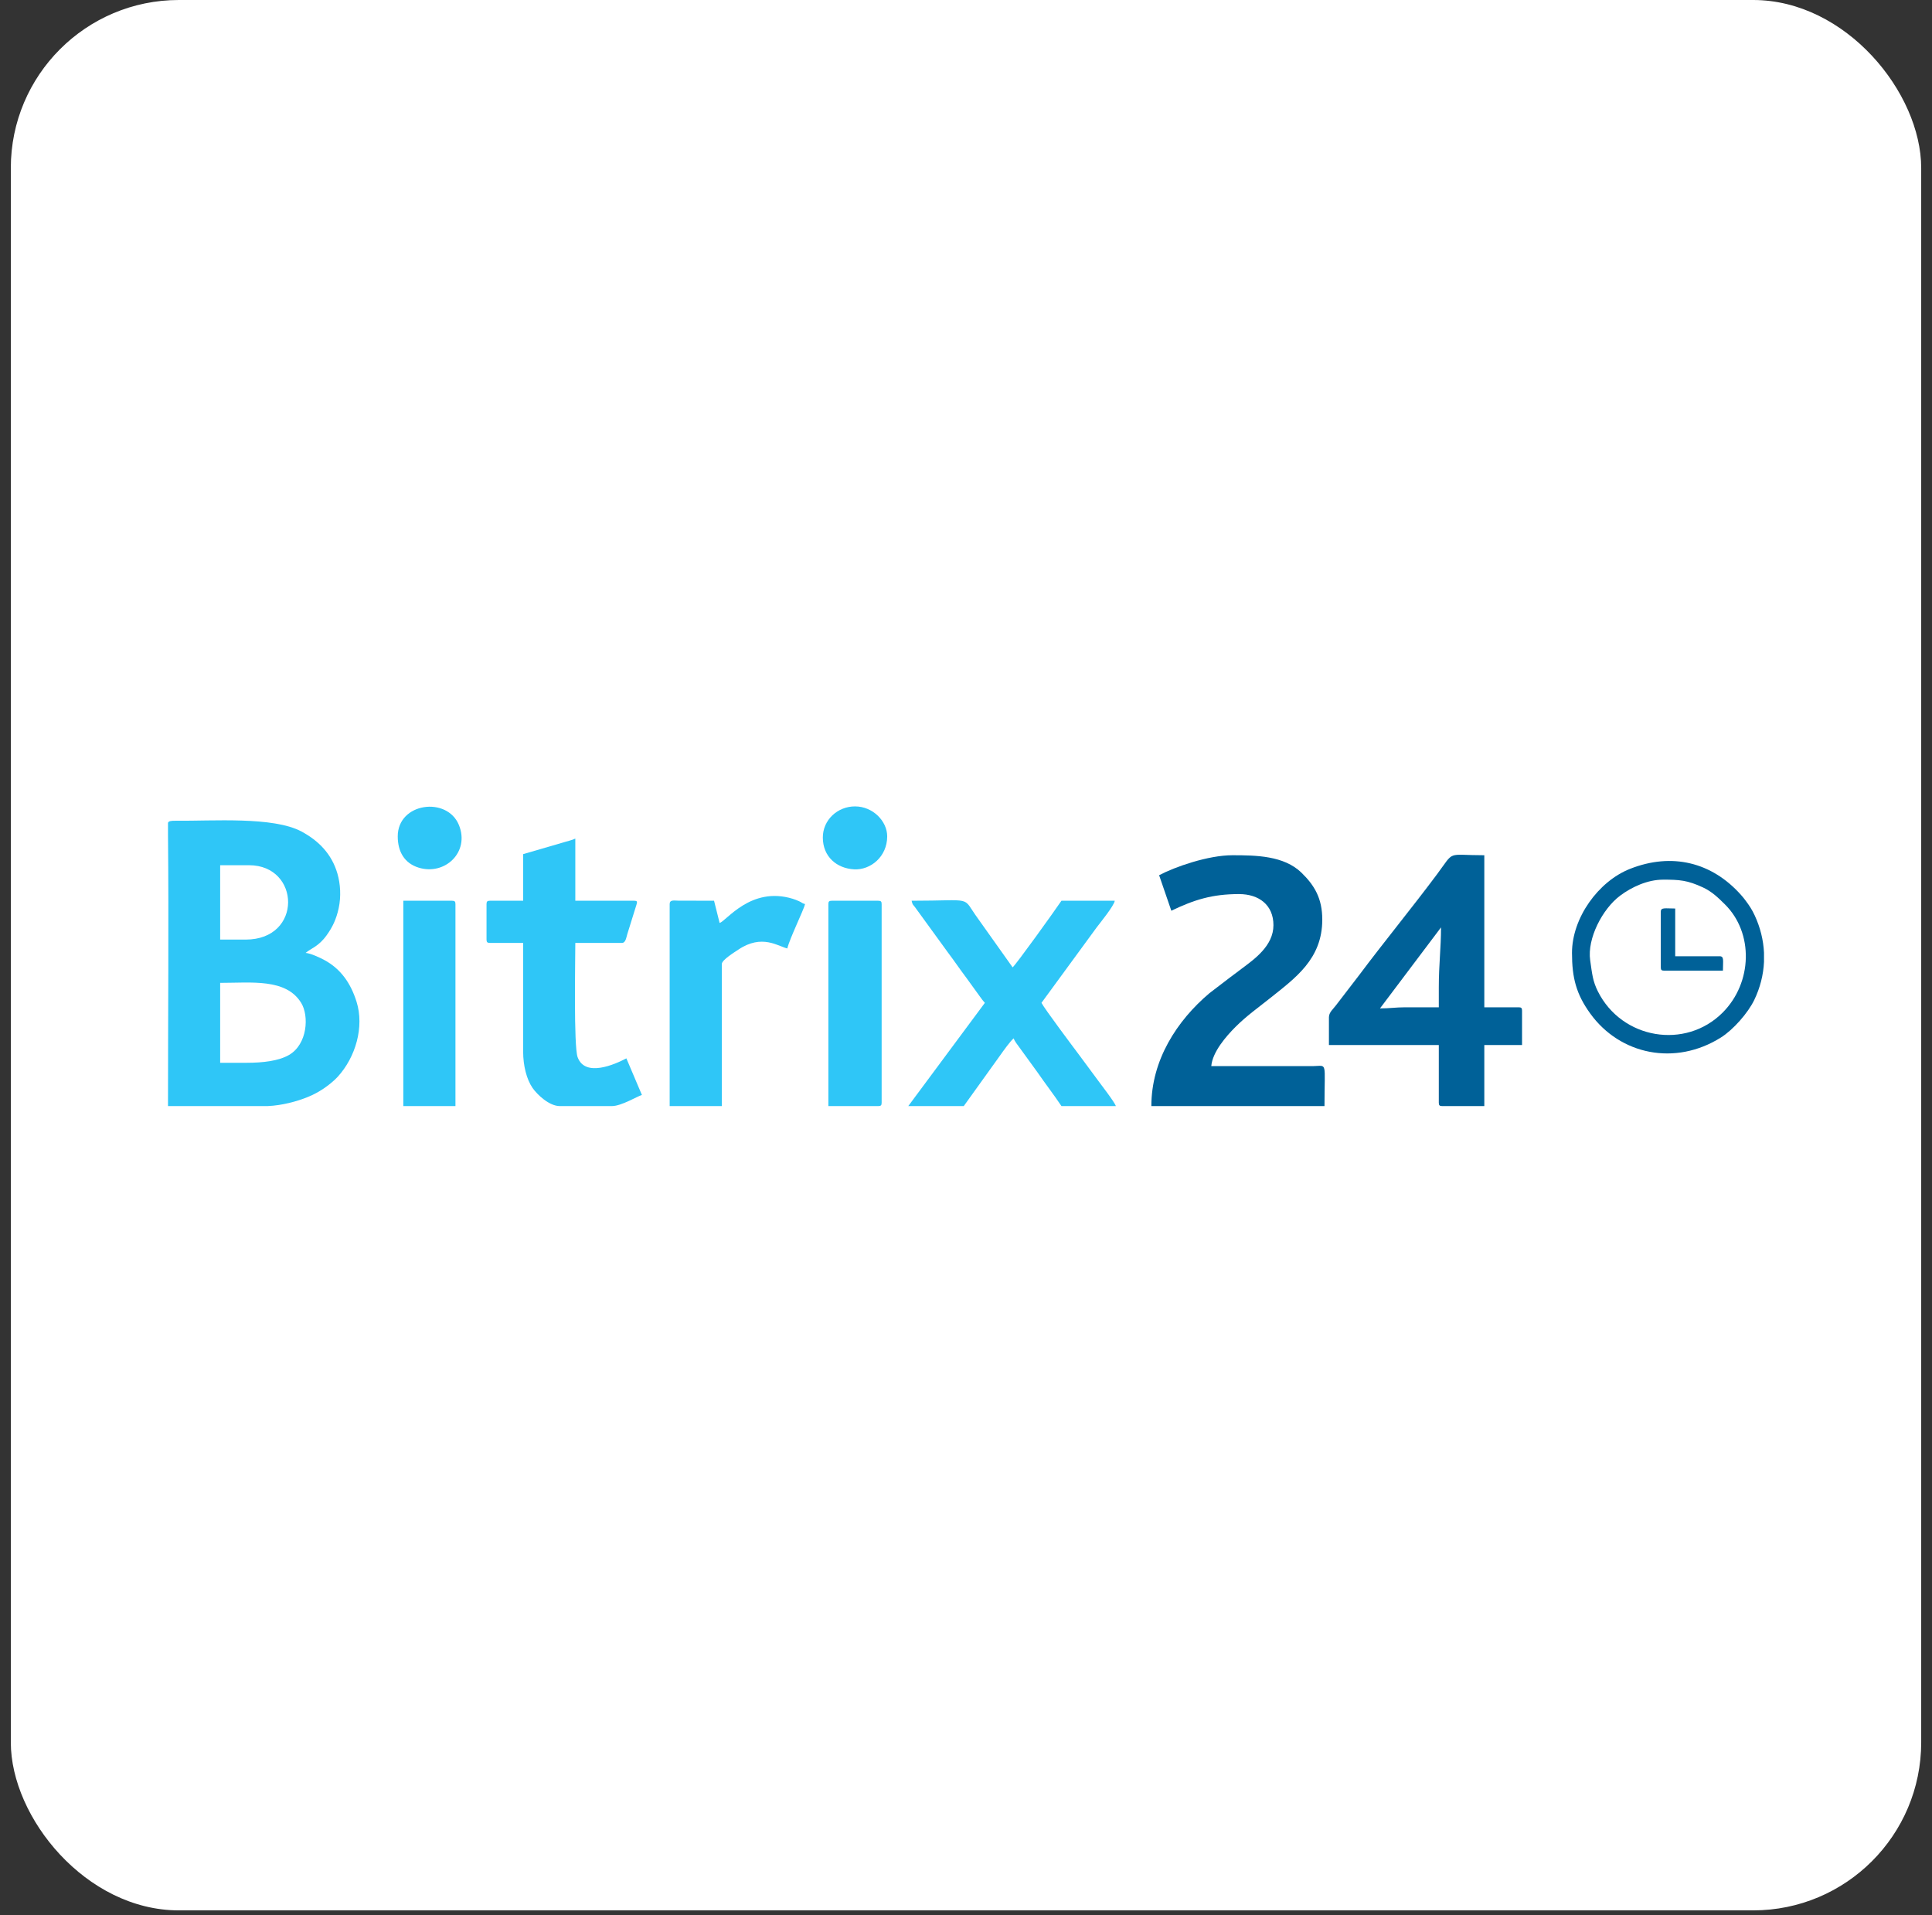 <svg width="115" height="114" viewBox="0 0 115 114" fill="none" xmlns="http://www.w3.org/2000/svg">
<rect x="0" y="0" width="115" height="114" fill="#333333" stroke="none"/>
<rect x="0.644" width="113.713" height="113.713" rx="10" fill="white"/>
<path fill-rule="evenodd" clip-rule="evenodd" d="M14.69 63.261H13.105V58.504C14.973 58.504 17.024 58.228 17.927 59.695C18.406 60.474 18.303 62.16 17.2 62.797C16.589 63.15 15.653 63.261 14.691 63.261L14.69 63.261ZM15.943 65.837H10C10 60.514 10.05 54.959 10 49.645V48.977C10.041 48.876 10.158 48.85 10.457 48.853C12.658 48.877 16.26 48.59 17.95 49.497C18.976 50.048 19.748 50.843 20.082 51.99C20.265 52.615 20.31 53.364 20.159 54.063C20.016 54.72 19.792 55.185 19.448 55.664C18.959 56.349 18.494 56.458 18.192 56.72C18.499 56.746 19.042 57.003 19.294 57.138C20.294 57.673 20.883 58.538 21.225 59.634C21.688 61.12 21.175 62.925 20.093 64.104C19.873 64.344 19.539 64.61 19.264 64.795C18.96 64.999 18.652 65.164 18.316 65.3C17.686 65.557 16.79 65.802 15.943 65.837H15.943ZM14.624 55.928H13.105V51.501H14.823C17.888 51.501 18.028 55.928 14.624 55.928Z" fill="#2FC6F7"/>
<path fill-rule="evenodd" clip-rule="evenodd" d="M68.995 52.096L69.722 54.21C71.076 53.561 72.144 53.219 73.752 53.219C74.933 53.219 75.8 53.864 75.8 55.069C75.8 56.31 74.648 57.105 73.903 57.664C73.671 57.838 73.499 57.975 73.261 58.146L71.988 59.12C70.052 60.756 68.533 63.106 68.533 65.837H78.839C78.839 63.136 79.027 63.446 78.179 63.458L72.1 63.459C72.171 62.614 72.99 61.677 73.537 61.13C74.204 60.464 74.862 60.004 75.593 59.42C77.084 58.227 78.707 57.096 78.707 54.739C78.707 53.478 78.245 52.701 77.469 51.946C76.425 50.93 74.758 50.907 73.355 50.907C71.92 50.907 69.945 51.593 68.995 52.096Z" fill="#006198"/>
<path fill-rule="evenodd" clip-rule="evenodd" d="M85.643 58.769V59.958H83.661C83.061 59.958 82.731 60.024 82.142 60.024L85.775 55.201C85.775 56.428 85.643 57.414 85.643 58.769ZM88.352 65.838H85.838C85.688 65.837 85.643 65.79 85.643 65.639V62.204H79.103V60.553C79.103 60.256 79.356 60.064 79.518 59.845L80.896 58.051C82.37 56.081 84.061 54.019 85.53 52.049C86.619 50.59 86.055 50.907 88.352 50.907V59.958H90.4C90.552 59.958 90.598 60.004 90.598 60.156V62.204H88.352V65.838H88.352Z" fill="#006198"/>
<path fill-rule="evenodd" clip-rule="evenodd" d="M58.623 59.693L54.065 65.837H57.368L59.548 62.799C59.692 62.594 60.171 61.921 60.341 61.807C60.385 61.972 60.572 62.195 60.671 62.335L61.755 63.829C62.239 64.53 62.717 65.144 63.181 65.837H66.419C66.36 65.618 65.492 64.499 65.334 64.28L64.21 62.761C63.919 62.373 62.199 60.083 61.992 59.693L65.286 55.192C65.467 54.953 66.329 53.895 66.353 53.616H63.181C62.782 54.211 60.457 57.446 60.275 57.58L58.217 54.683C57.202 53.301 58.077 53.616 54.263 53.616C54.324 53.88 54.334 53.824 54.469 54.004L56.415 56.683C56.8 57.193 57.128 57.682 57.5 58.174L58.332 59.324C58.439 59.48 58.516 59.571 58.623 59.694L58.623 59.693Z" fill="#2FC6F7"/>
<path fill-rule="evenodd" clip-rule="evenodd" d="M31.14 50.841V53.616H29.159C29.006 53.616 28.96 53.661 28.96 53.814V55.928C28.96 56.08 29.006 56.126 29.159 56.126H31.14V62.6C31.14 63.432 31.346 64.245 31.696 64.753C31.972 65.155 32.69 65.837 33.319 65.838H36.427C36.994 65.837 37.956 65.244 38.209 65.177L37.284 62.997C36.597 63.361 34.825 64.142 34.382 62.927C34.143 62.271 34.245 57.123 34.245 56.126H37.02C37.25 56.126 37.279 55.784 37.343 55.59L37.895 53.819C37.913 53.709 37.972 53.616 37.747 53.616H34.245V49.916C34.032 50.019 33.757 50.07 33.494 50.156L31.14 50.841L31.14 50.841Z" fill="#2FC6F7"/>
<path fill-rule="evenodd" clip-rule="evenodd" d="M42.834 54.937C42.731 54.495 42.606 54.057 42.503 53.615L40.385 53.611C40.105 53.607 39.861 53.546 39.861 53.814V65.837H42.966V57.381C42.966 57.137 43.75 56.66 43.956 56.521C45.357 55.58 46.324 56.33 46.864 56.456C46.999 55.874 47.84 54.162 47.921 53.814C47.709 53.757 47.785 53.745 47.562 53.643C47.433 53.584 47.275 53.526 47.18 53.497C44.689 52.738 43.233 54.83 42.834 54.937H42.834Z" fill="#2FC6F7"/>
<path fill-rule="evenodd" clip-rule="evenodd" d="M49.308 53.814V65.838H52.285C52.434 65.837 52.479 65.79 52.479 65.639V53.814C52.479 53.662 52.433 53.616 52.281 53.616H49.506C49.354 53.616 49.308 53.662 49.308 53.814Z" fill="#2FC6F7"/>
<path fill-rule="evenodd" clip-rule="evenodd" d="M27.11 65.838V53.814C27.11 53.662 27.065 53.616 26.912 53.616H24.006V65.838H27.11Z" fill="#2FC6F7"/>
<path fill-rule="evenodd" clip-rule="evenodd" d="M98.988 52.36C99.971 52.36 100.44 52.393 101.367 52.823C101.909 53.075 102.28 53.443 102.672 53.83C104.391 55.529 104.319 58.489 102.54 60.272C100.328 62.49 96.54 61.861 95.112 59.012C94.803 58.395 94.769 57.963 94.653 57.154C94.47 55.874 95.374 54.109 96.438 53.312C97.124 52.798 98.07 52.361 98.988 52.361L98.988 52.36ZM105 56.706V57.263C104.963 58.028 104.771 58.789 104.424 59.514C104.048 60.297 103.166 61.297 102.437 61.755C99.709 63.472 96.429 62.783 94.656 60.327C93.822 59.171 93.571 58.203 93.571 56.721C93.571 54.644 95.132 52.465 97.024 51.718C99.519 50.732 101.897 51.322 103.63 53.268C103.755 53.409 103.811 53.48 103.925 53.634C104.137 53.919 104.292 54.154 104.45 54.496C104.78 55.21 104.964 55.956 105 56.706Z" fill="#006198"/>
<path fill-rule="evenodd" clip-rule="evenodd" d="M48.978 49.85C48.978 50.998 49.813 51.692 50.841 51.746C51.816 51.798 52.809 50.995 52.809 49.784C52.809 48.873 51.953 48.001 50.895 48H50.892C49.846 48.001 48.978 48.812 48.978 49.85Z" fill="#2FC6F7"/>
<path fill-rule="evenodd" clip-rule="evenodd" d="M23.675 49.784C23.675 50.678 24.061 51.38 24.919 51.645C26.481 52.127 27.972 50.725 27.319 49.114C26.618 47.386 23.675 47.772 23.675 49.784H23.675Z" fill="#2FC6F7"/>
<path fill-rule="evenodd" clip-rule="evenodd" d="M98.856 54.276V57.579C98.856 57.731 98.902 57.777 99.054 57.777H102.555C102.555 57.172 102.639 56.919 102.357 56.919H99.715V54.078C99.11 54.078 98.856 53.994 98.856 54.276V54.276Z" fill="#006198"/>
</svg>
